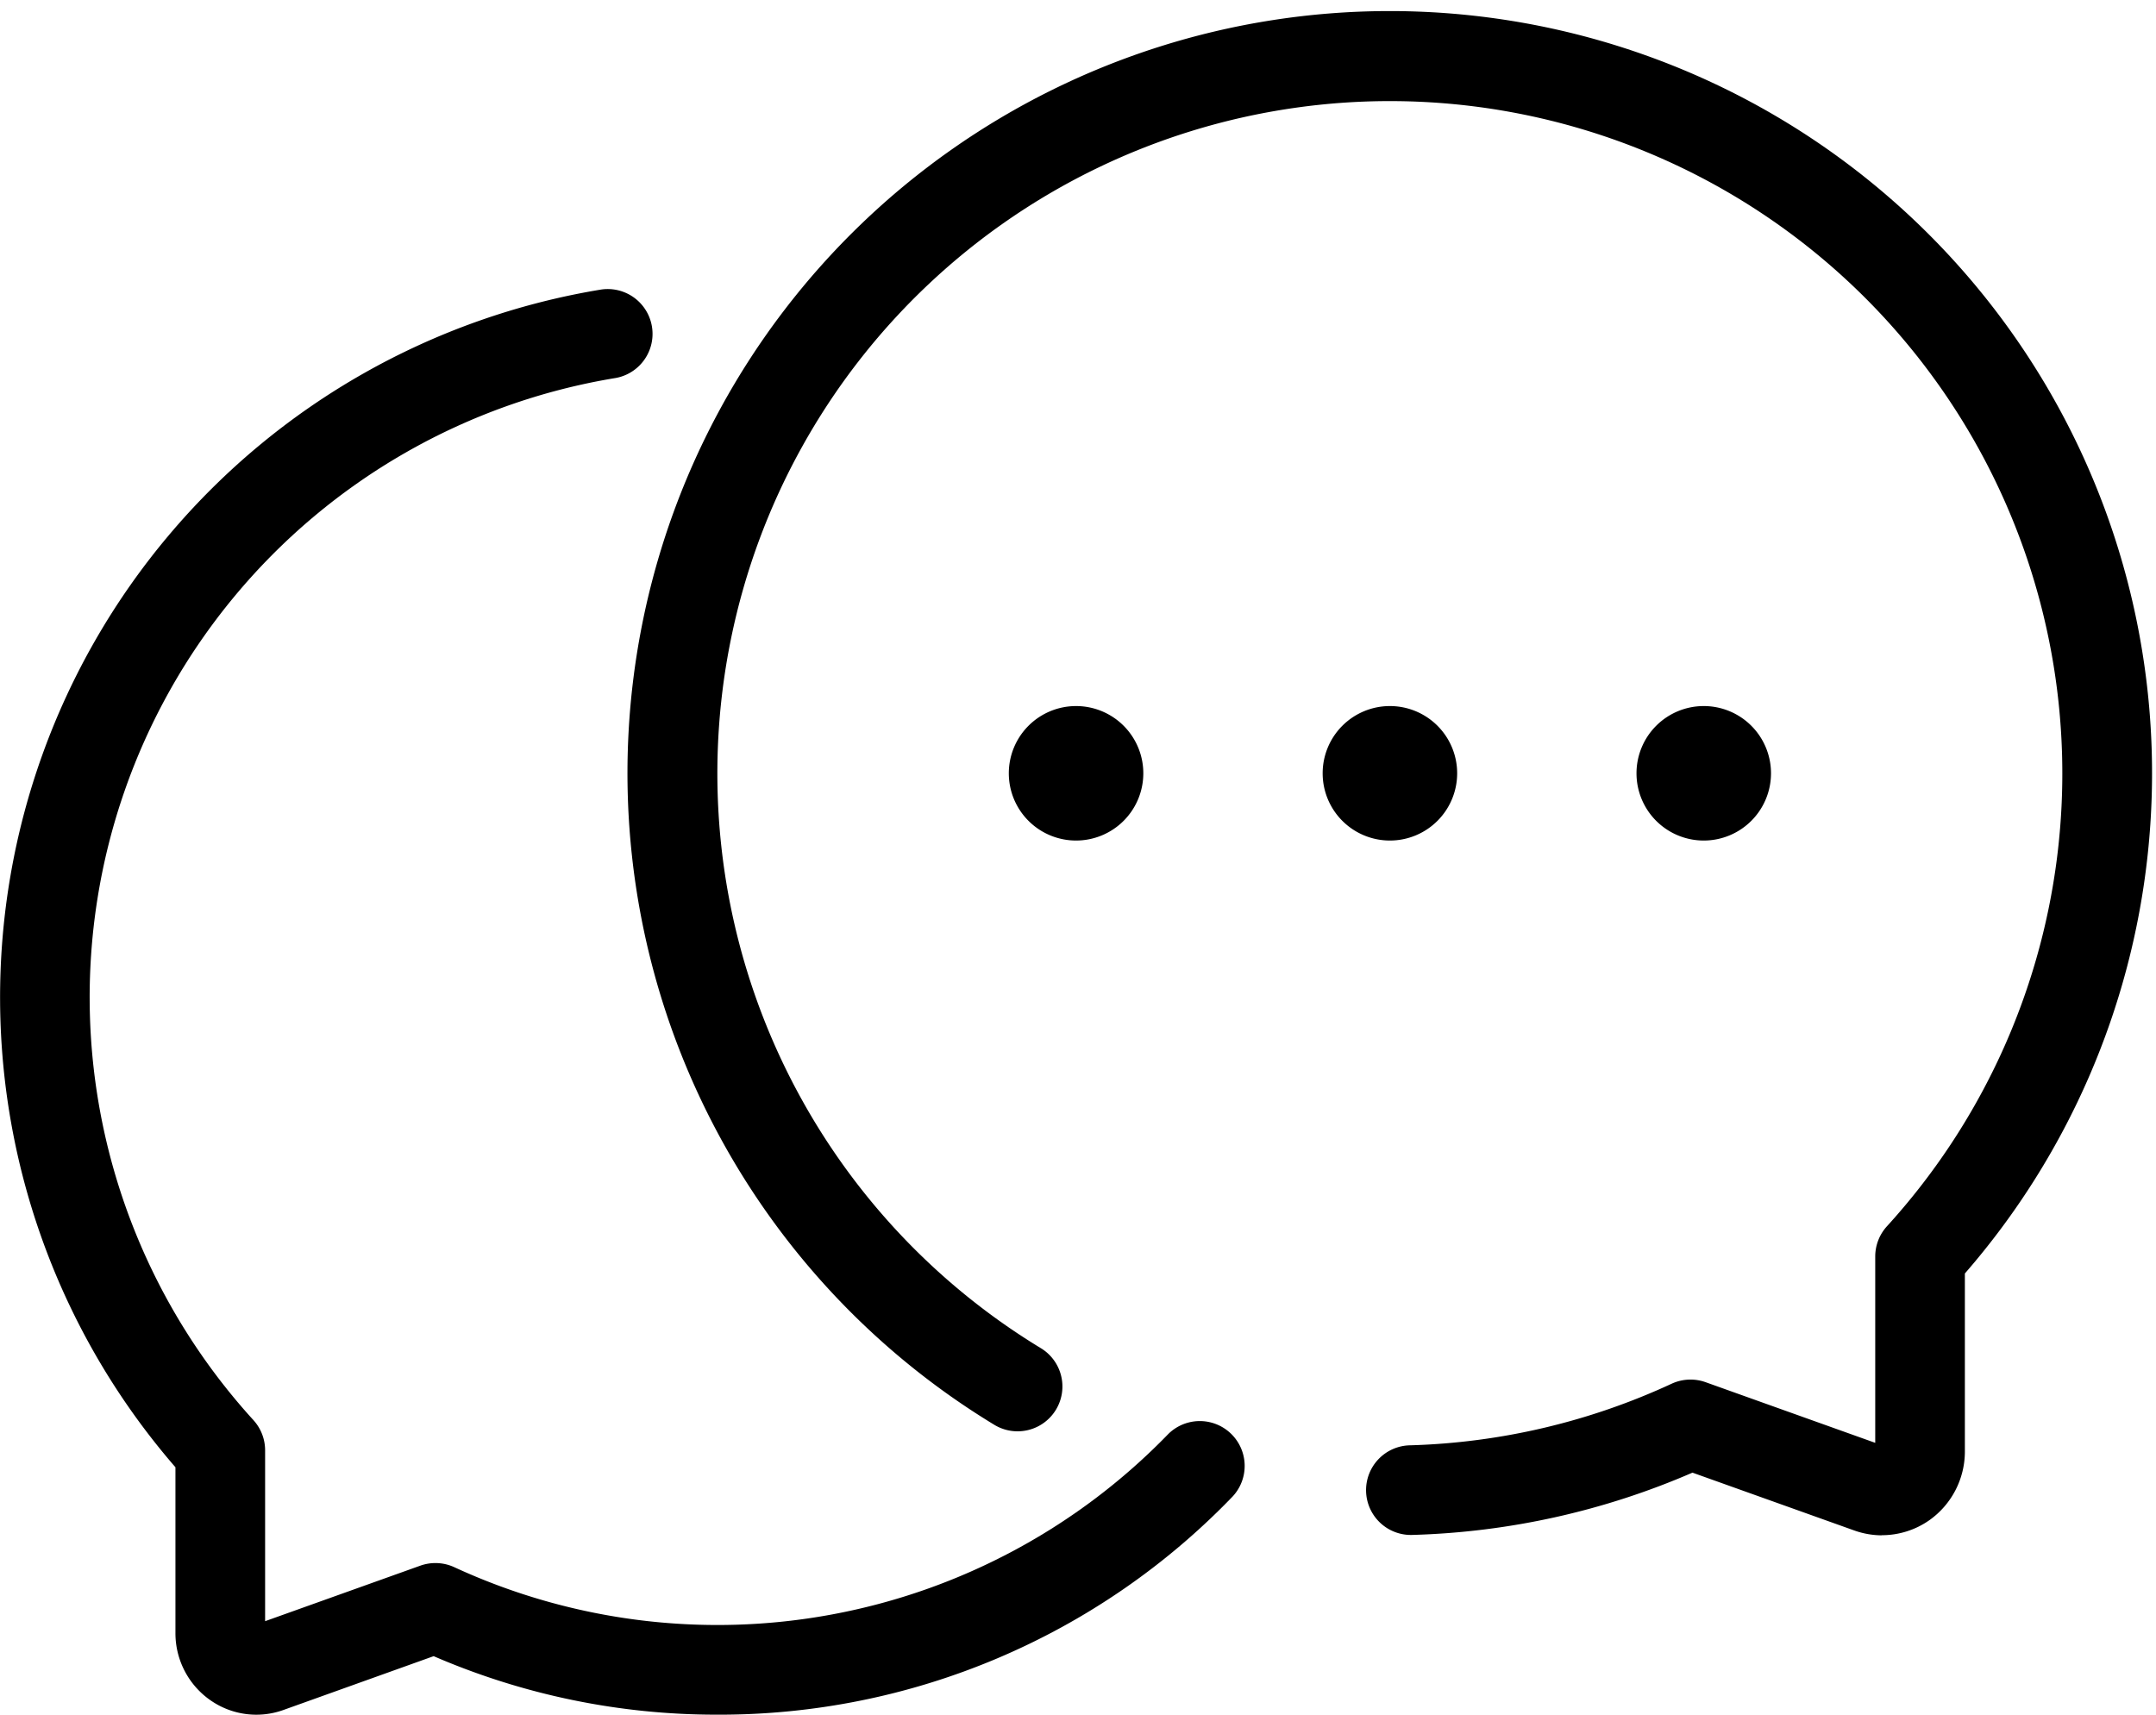 <svg xmlns="http://www.w3.org/2000/svg" xmlns:xlink="http://www.w3.org/1999/xlink" width="88" height="70" viewBox="0 0 88 70">
  <defs>
    <clipPath id="clip-path">
      <rect id="長方形_248" data-name="長方形 248" width="88" height="70" transform="translate(0 -0.459)" stroke="rgba(0,0,0,0)" stroke-width="1"/>
    </clipPath>
  </defs>
  <g id="グループ_92" data-name="グループ 92" transform="translate(0 0.458)">
    <g id="グループ_91" data-name="グループ 91" clip-path="url(#clip-path)">
      <path id="パス_197" data-name="パス 197" d="M65.19,62.22a3.4,3.4,0,0,1-1.131-.2l-6.6-2.359a30.887,30.887,0,0,1-11.412,2.542,1.83,1.83,0,1,1-.11-3.658,27.219,27.219,0,0,0,10.676-2.516A1.836,1.836,0,0,1,58,55.97l6.919,2.474V50.831A1.835,1.835,0,0,1,65.4,49.6a27.448,27.448,0,1,0-34.522,4.989,1.83,1.83,0,0,1-1.9,3.128,31.114,31.114,0,1,1,39.6-6.187v7.263A3.438,3.438,0,0,1,67.132,61.6a3.376,3.376,0,0,1-1.942.615" transform="translate(11.621)" stroke="rgba(0,0,0,0)" stroke-width="1"/>
      <path id="パス_198" data-name="パス 198" d="M29.281,64.4A29.028,29.028,0,0,1,17.7,62.012l-6.14,2.2A3.27,3.27,0,0,1,8.572,63.8a3.334,3.334,0,0,1-1.411-2.729V54.3A29.284,29.284,0,0,1,24.544,6.22a1.83,1.83,0,0,1,.587,3.612A25.624,25.624,0,0,0,10.343,52.375a1.831,1.831,0,0,1,.478,1.233v6.976l6.336-2.267a1.839,1.839,0,0,1,1.384.062,25.617,25.617,0,0,0,29.143-5.435,1.831,1.831,0,0,1,2.63,2.547A29.052,29.052,0,0,1,29.281,64.4" transform="translate(0 5.141)" stroke="rgba(0,0,0,0)" stroke-width="1"/>
      <path id="パス_199" data-name="パス 199" d="M34.99,18.245a2.745,2.745,0,1,0-2.745,2.745,2.746,2.746,0,0,0,2.745-2.745" transform="translate(24.486 12.866)" stroke="rgba(0,0,0,0)" stroke-width="1"/>
      <path id="パス_200" data-name="パス 200" d="M27.99,18.245a2.745,2.745,0,1,0-2.745,2.745,2.746,2.746,0,0,0,2.745-2.745" transform="translate(18.676 12.866)" stroke="rgba(0,0,0,0)" stroke-width="1"/>
      <path id="パス_201" data-name="パス 201" d="M41.99,18.245a2.745,2.745,0,1,0-2.745,2.745,2.746,2.746,0,0,0,2.745-2.745" transform="translate(30.296 12.866)" stroke="rgba(0,0,0,0)" stroke-width="1"/>
    </g>
  </g>
</svg>
